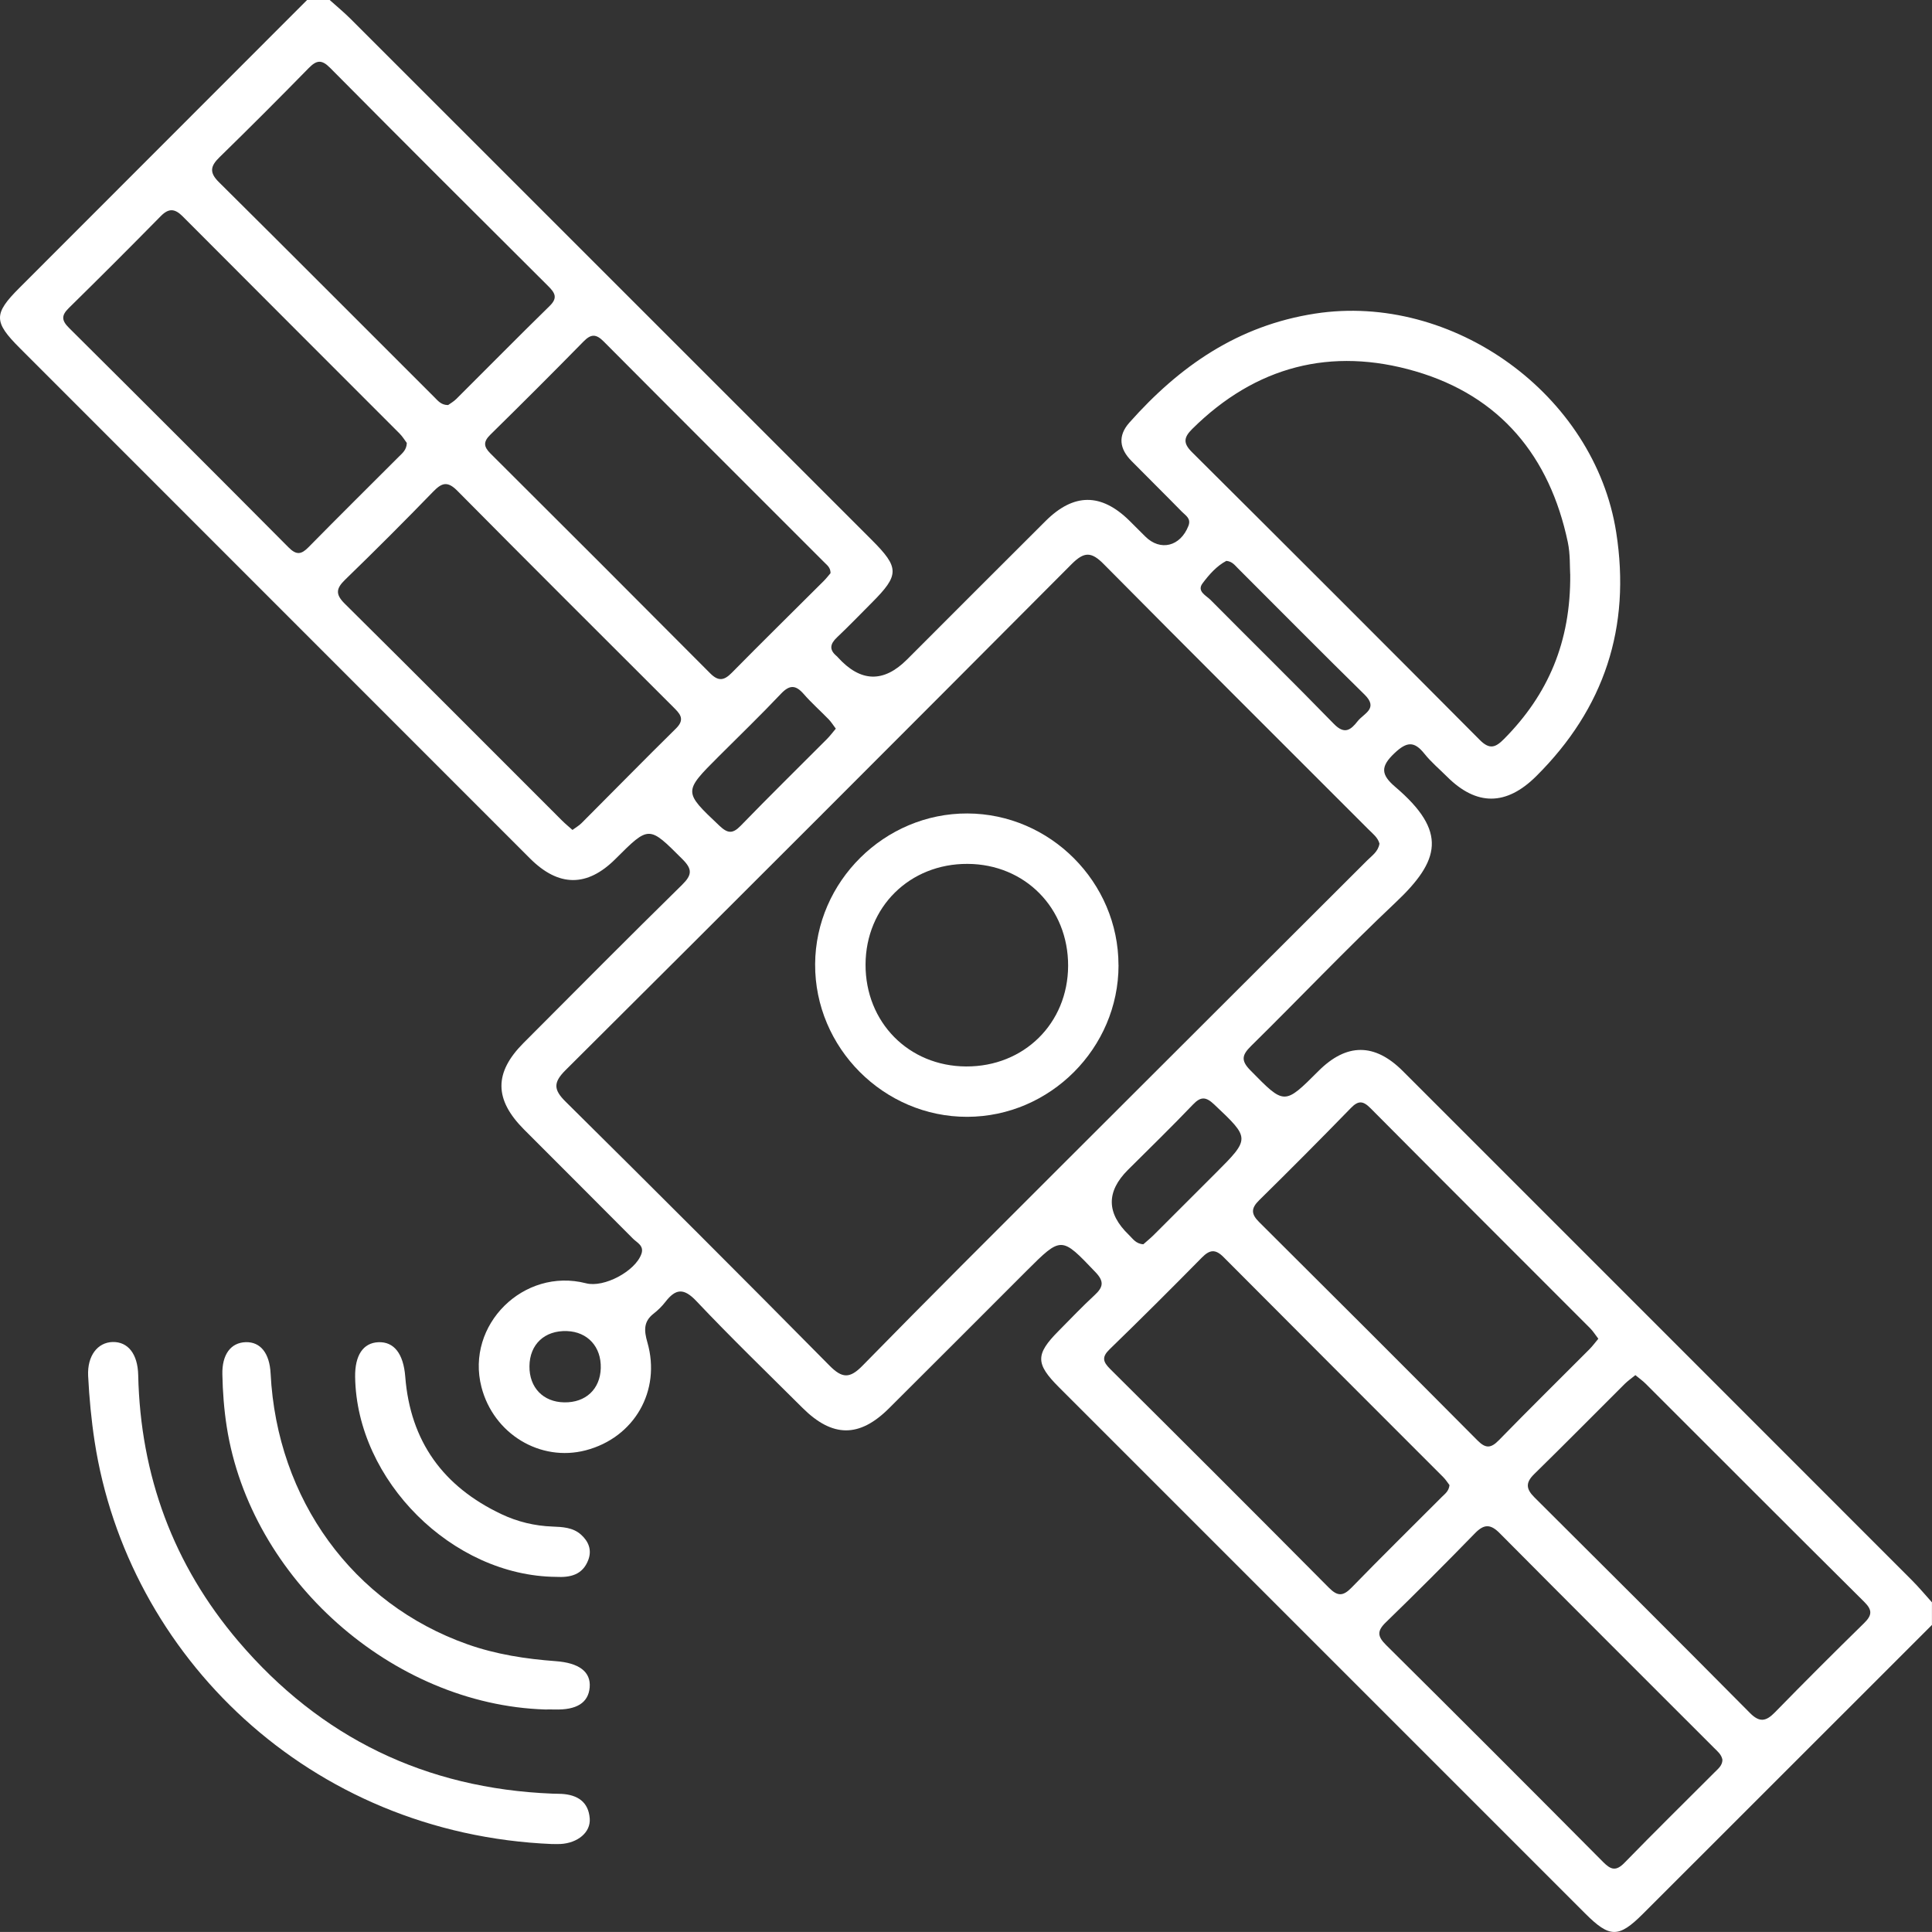 <?xml version="1.0" encoding="UTF-8"?>
<svg xmlns="http://www.w3.org/2000/svg" id="Layer_2" data-name="Layer 2" viewBox="0 0 383.59 383.58">
  <rect x="0" y="0" width="383.59" height="383.58" fill="#333333" stroke="none"/>
  <defs>
    <style>
      .cls-1 {
        fill: #fff;
      }
    </style>
  </defs>
  <g id="Layer_1-2" data-name="Layer 1">
    <g>
      <path class="cls-1" d="m65.46,0c1.39,1.25,2.84,2.44,4.16,3.76,34.49,34.47,68.97,68.95,103.45,103.43,5.53,5.53,5.53,6.97,0,12.5-2.29,2.3-4.54,4.64-6.89,6.86-1.37,1.3-1.6,2.44-.07,3.71.1.08.18.17.26.27q6.73,7.4,13.71.42c9.17-9.17,18.33-18.36,27.52-27.51,5.59-5.56,11.01-5.57,16.6-.1,1.07,1.05,2.12,2.11,3.18,3.17,3,3,6.99,1.99,8.58-2.11.57-1.47-.57-2.05-1.29-2.79-3.31-3.39-6.69-6.71-10.02-10.09-2.36-2.39-2.77-4.96-.42-7.61,9.95-11.21,21.55-19.28,36.89-21.65,27.29-4.21,55.48,16.02,59.77,43.43,2.95,18.84-2.34,34.96-15.87,48.41q-8.93,8.88-17.73.09c-1.5-1.5-3.15-2.88-4.46-4.52-2.03-2.55-3.5-2.45-5.94-.15-2.83,2.67-2.74,4.26.13,6.71,10.41,8.87,8.93,14.61.02,23-9.79,9.24-19.07,19.02-28.67,28.47-1.8,1.78-2.01,2.88-.12,4.8,6.78,6.9,6.7,6.97,13.53.14q8.36-8.36,16.73,0c33.69,33.69,67.38,67.37,101.05,101.07,1.41,1.41,2.69,2.94,4.02,4.42v4.49c-19.14,19.13-38.27,38.26-57.41,57.39-4.79,4.78-6.57,4.77-11.43-.09-34.83-34.83-69.67-69.66-104.49-104.49-4.68-4.68-4.68-6.53-.09-11.16,2.37-2.39,4.69-4.84,7.16-7.12,1.69-1.56,1.98-2.69.19-4.56-6.81-7.14-6.74-7.21-13.76-.2-9.08,9.08-18.15,18.18-27.26,27.24-5.87,5.84-11.21,5.81-17.14-.09-7.07-7.04-14.25-13.98-21.1-21.23-2.51-2.65-4.11-2.44-6.13.16-.68.88-1.5,1.69-2.38,2.37-2.01,1.58-1.86,3.39-1.21,5.66,2.78,9.64-2.6,18.93-12.23,21.45-9.04,2.36-18.31-3.26-20.71-12.56-3.18-12.33,8.38-23.79,20.77-20.6,3.57.92,9.79-2.4,10.99-5.84.57-1.63-.86-2.21-1.66-3.01-7.2-7.26-14.46-14.47-21.67-21.71-5.91-5.94-5.95-11.25-.09-17.14,10.47-10.51,20.93-21.04,31.52-31.44,2-1.97,2.01-3.11.03-5.08-6.66-6.65-6.58-6.72-13.27-.04q-8.45,8.45-16.99-.1C71.47,136.65,37.7,102.88,3.93,69.11c-5.22-5.22-5.23-6.8-.08-11.95C22.89,38.1,41.93,19.05,60.97,0c1.5,0,2.99,0,4.49,0Zm208.43,167.51c-.31-1.22-1.34-1.99-2.2-2.85-17.54-17.56-35.13-35.06-52.59-52.7-2.43-2.45-3.85-2.43-6.29,0-33.44,33.58-66.94,67.09-100.53,100.52-2.48,2.47-2.37,3.9.05,6.28,17.55,17.37,35.02,34.82,52.37,52.38,2.53,2.56,4.03,2.59,6.56,0,12.91-13.19,25.99-26.22,39.04-39.26,20.37-20.37,40.78-40.7,61.16-61.06.95-.95,2.17-1.73,2.43-3.32Zm37.86-53.52c-.09-1.38.04-3.93-.47-6.35-3.59-17.04-13.42-28.99-30.21-33.91-16.75-4.91-31.79-1.03-44.37,11.45-1.7,1.69-1.81,2.82-.05,4.58,19.1,19,38.16,38.05,57.16,57.16,1.99,2,3.16,1.47,4.85-.24,8.67-8.76,13.23-19.19,13.1-32.69Zm-146.85-.19c0-1.1-.64-1.55-1.16-2.07-14.63-14.64-29.29-29.26-43.89-43.94-1.48-1.49-2.5-1.52-3.98,0-6.11,6.23-12.29,12.4-18.52,18.52-1.4,1.38-1.35,2.35,0,3.7,14.58,14.52,29.13,29.07,43.64,43.66,1.63,1.64,2.76,1.48,4.31-.1,6.04-6.13,12.18-12.16,18.27-18.24.52-.52.96-1.11,1.32-1.52Zm-51.24,50.98c.66-.49,1.3-.85,1.8-1.35,6.26-6.26,12.45-12.59,18.76-18.8,1.91-1.88.71-2.99-.59-4.29-14.29-14.28-28.61-28.53-42.82-42.89-1.93-1.95-3.06-1.64-4.79.15-5.73,5.91-11.55,11.73-17.46,17.46-1.81,1.75-2.04,2.89-.11,4.8,14.44,14.3,28.78,28.71,43.16,43.08.61.61,1.28,1.15,2.05,1.84Zm203.68,101.02c-.57-.74-1.02-1.47-1.61-2.07-14.54-14.56-29.11-29.09-43.61-43.69-1.48-1.49-2.42-1.59-3.92-.04-6,6.17-12.07,12.27-18.2,18.3-1.62,1.59-1.63,2.72-.03,4.31,14.5,14.42,28.97,28.88,43.39,43.39,1.64,1.65,2.67,1.55,4.25-.07,5.92-6.07,11.96-12.02,17.95-18.03.6-.6,1.11-1.3,1.79-2.11Zm-29.56,29.05c-.33-.43-.72-1.06-1.23-1.57-14.54-14.56-29.11-29.1-43.62-43.69-1.63-1.64-2.76-1.48-4.31.1-6.04,6.13-12.13,12.21-18.31,18.2-1.6,1.55-1.33,2.49.11,3.92,14.51,14.42,28.98,28.87,43.39,43.39,1.72,1.74,2.81,1.79,4.53.02,5.91-6.08,11.96-12.02,17.95-18.03.6-.6,1.37-1.11,1.5-2.34ZM88.99,80.41c.45-.33,1.1-.69,1.61-1.2,6.18-6.15,12.3-12.37,18.53-18.46,1.66-1.62,1.06-2.61-.29-3.95-14.48-14.41-28.94-28.85-43.32-43.35-1.67-1.68-2.68-1.51-4.23.07-5.84,5.97-11.74,11.87-17.71,17.7-1.78,1.73-2.07,3.01-.15,4.91,14.33,14.21,28.57,28.51,42.85,42.77.69.69,1.33,1.53,2.69,1.52Zm-8.23,7.52c-.4-.53-.84-1.27-1.44-1.87-14.35-14.37-28.72-28.71-43.05-43.1-1.56-1.57-2.77-1.66-4.36-.04-6.03,6.13-12.11,12.21-18.24,18.23-1.5,1.47-1.48,2.45.03,3.95,14.58,14.49,29.12,29.02,43.61,43.6,1.55,1.56,2.53,1.39,3.95-.06,5.94-6.04,11.96-12,17.95-17.99.69-.69,1.52-1.32,1.56-2.71Zm243.93,185.1c-.77.63-1.48,1.12-2.08,1.71-6,5.98-11.95,12.01-18,17.93-1.76,1.72-1.63,2.96.06,4.64,14.31,14.23,28.59,28.49,42.8,42.82,1.9,1.91,3.18,1.64,4.92-.14,5.83-5.97,11.73-11.87,17.7-17.71,1.58-1.55,1.73-2.57.05-4.23-14.5-14.39-28.92-28.86-43.38-43.3-.6-.6-1.3-1.09-2.07-1.73Zm17.29,76.36c-.19-1.06-1-1.69-1.7-2.39-14.18-14.19-28.38-28.34-42.51-42.58-1.82-1.84-3.1-1.87-4.92,0-5.82,5.98-11.72,11.89-17.71,17.7-1.79,1.74-1.64,2.8.07,4.5,14.42,14.3,28.77,28.66,43.08,43.07,1.52,1.53,2.54,1.9,4.23.17,5.91-6.07,11.95-12.01,17.93-18,.69-.69,1.52-1.33,1.53-2.46Zm-176.04-204.73c-.51-.67-.89-1.3-1.39-1.82-1.65-1.7-3.43-3.27-4.98-5.05-1.59-1.82-2.8-1.86-4.52-.04-4.02,4.25-8.23,8.31-12.37,12.45-7.03,7.03-6.99,6.98.14,13.73,1.62,1.53,2.61,1.7,4.24.02,5.63-5.81,11.41-11.48,17.12-17.21.6-.6,1.11-1.29,1.77-2.07Zm61.07,102.38c.63-.56,1.4-1.18,2.09-1.87,4.06-4.04,8.1-8.09,12.15-12.14,7.03-7.03,6.98-6.98-.17-13.74-1.64-1.55-2.65-1.64-4.24.03-4.21,4.41-8.59,8.66-12.91,12.97q-6.47,6.47.19,12.88c.78.75,1.4,1.79,2.88,1.87Zm16.49-135.69c-1.91,1-3.42,2.71-4.73,4.46-1.2,1.59.7,2.42,1.56,3.28,8.15,8.23,16.43,16.34,24.51,24.64,2.16,2.22,3.39,1.14,4.73-.56,1.2-1.53,4.2-2.48,1.34-5.28-8.45-8.28-16.76-16.71-25.14-25.07-.6-.6-1.13-1.35-2.27-1.46Zm-131.48,167.08c4.26.08,7.14-2.61,7.26-6.79.12-4.23-2.6-7.21-6.71-7.36-4.43-.16-7.41,2.62-7.45,6.98-.04,4.23,2.72,7.1,6.89,7.17Z"></path>
      <path class="cls-1" d="m109.68,366.13c-48.38-2-84.37-37.52-90.89-79.92-.66-4.3-1.07-8.66-1.29-13.01-.2-4.04,1.9-6.68,4.87-6.75,3.03-.07,4.98,2.36,5.07,6.57.44,19.95,6.98,37.68,19.88,52.84,16.3,19.14,37.16,29.25,62.35,30.26.62.03,1.25.01,1.87.05,3.12.19,5.31,1.58,5.55,4.9.2,2.74-2.39,4.87-5.83,5.05-.62.03-1.25,0-1.59,0Z"></path>
      <path class="cls-1" d="m108.22,339.41c-30.34-.96-58.49-25.95-63.2-56.12-.54-3.46-.8-6.92-.87-10.41-.09-3.93,1.66-6.32,4.66-6.4,2.92-.07,4.72,2.21,4.92,6.23,1.27,25.01,16.35,45.72,39.09,53.76,5.69,2.01,11.58,2.91,17.54,3.35,4.59.34,6.98,2.09,6.72,5.2-.26,3.07-2.6,4.53-7,4.39-.62-.02-1.24,0-1.87,0Z"></path>
      <path class="cls-1" d="m110.39,313.08c-20.56-.18-39.58-19.11-39.88-39.7-.06-4.29,1.59-6.76,4.61-6.89,3.07-.13,4.98,2.23,5.34,6.83,1,12.88,7.56,21.86,19.12,27.32,3.18,1.5,6.56,2.32,10.11,2.45,1.99.08,4.06.17,5.65,1.59,1.49,1.33,2.22,3.03,1.46,5.04-1.13,2.99-3.6,3.51-6.41,3.36Z"></path>
      <path class="cls-1" d="m222.08,191.63c0,16.46-13.57,30.07-30.03,30.11-16.58.04-30.3-13.72-30.21-30.31.09-16.42,13.78-29.97,30.22-29.92,16.45.05,30.01,13.66,30.01,30.12Zm-29.98-20.11c-11.48-.05-20.2,8.55-20.25,19.97-.04,11.47,8.56,20.2,19.97,20.25,11.49.05,20.2-8.55,20.25-19.97.04-11.48-8.56-20.2-19.97-20.25Z"></path>
    </g>
  </g>
</svg>

